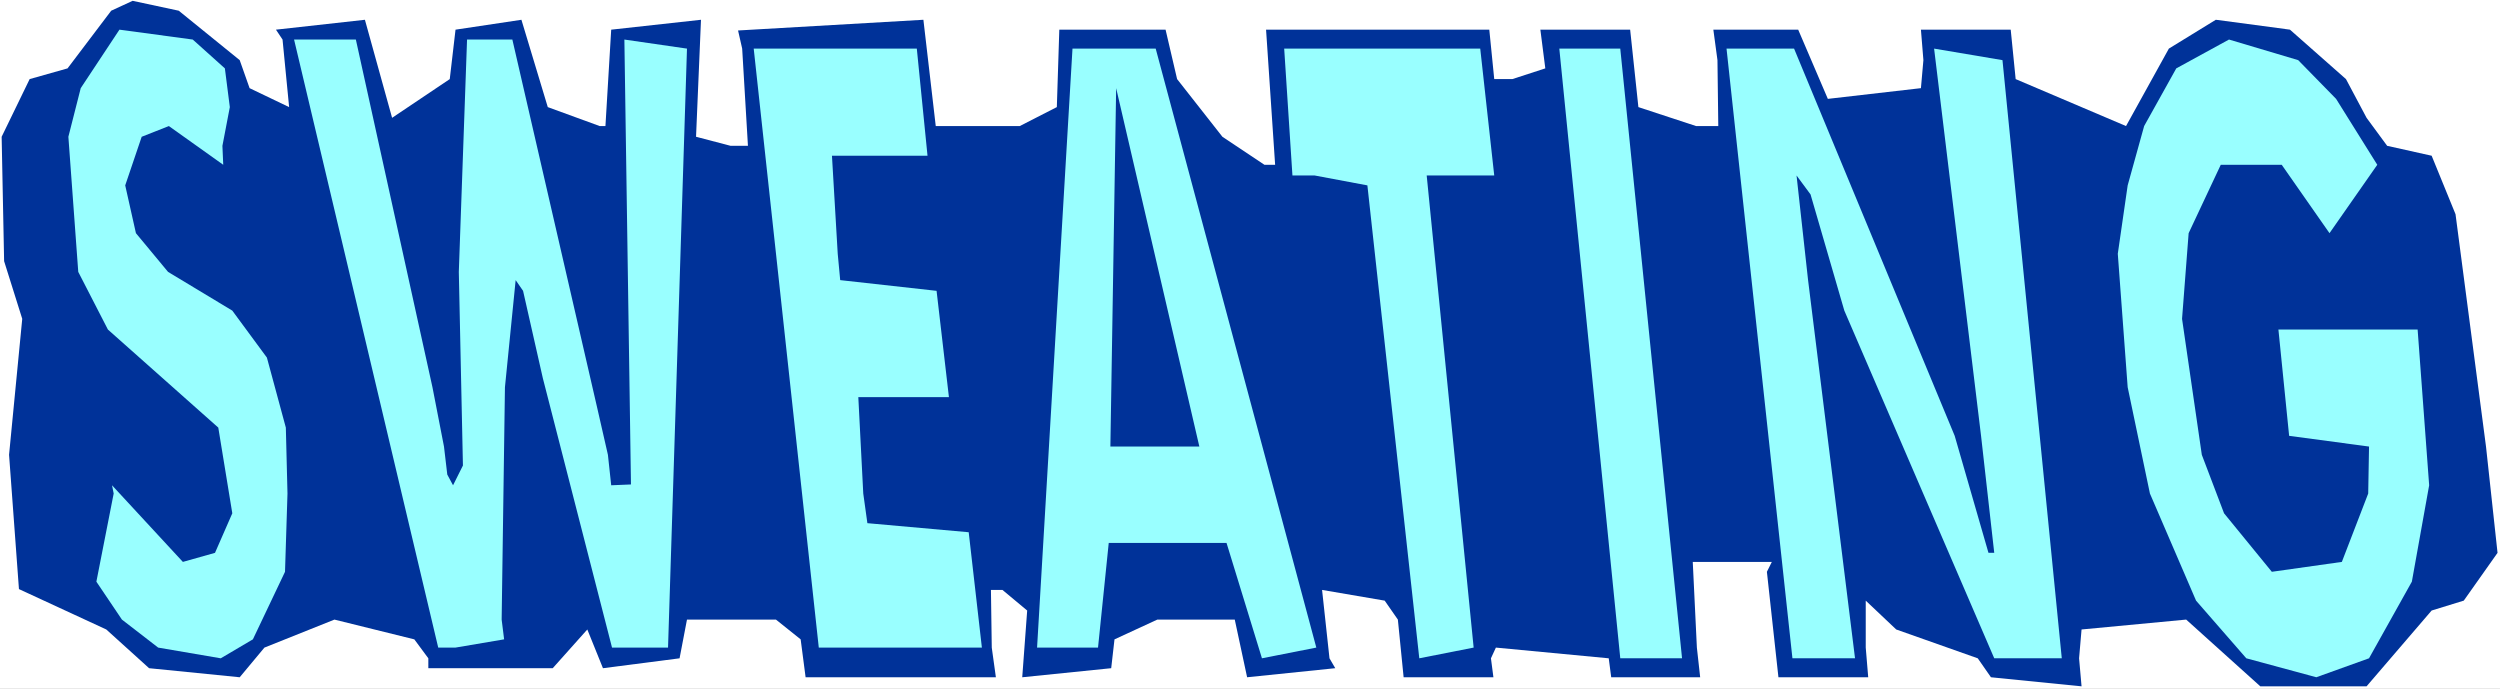 <?xml version="1.0" encoding="UTF-8" standalone="no"?>
<svg
   version="1.0"
   width="129.766mm"
   height="35.752mm"
   id="svg11"
   sodipodi:docname="Sweating.wmf"
   xmlns:inkscape="http://www.inkscape.org/namespaces/inkscape"
   xmlns:sodipodi="http://sodipodi.sourceforge.net/DTD/sodipodi-0.dtd"
   xmlns="http://www.w3.org/2000/svg"
   xmlns:svg="http://www.w3.org/2000/svg">
  <rect width="100%" height="100%" fill="#808080" stroke="none"/>
  <sodipodi:namedview
     id="namedview11"
     pagecolor="#ffffff"
     bordercolor="#000000"
     borderopacity="0.25"
     inkscape:showpageshadow="2"
     inkscape:pageopacity="0.0"
     inkscape:pagecheckerboard="0"
     inkscape:deskcolor="#d1d1d1"
     inkscape:document-units="mm" />
  <defs
     id="defs1">
    <pattern
       id="WMFhbasepattern"
       patternUnits="userSpaceOnUse"
       width="6"
       height="6"
       x="0"
       y="0" />
  </defs>
  <path
     style="fill:#ffffff;fill-opacity:1;fill-rule:evenodd;stroke:none"
     d="M 0,135.125 H 490.455 V 0 H 0 Z"
     id="path1" />
  <path
     style="fill:#003299;fill-opacity:1;fill-rule:evenodd;stroke:none"
     d="m 47.026,11.799 1.939,5.496 7.757,3.718 L 55.429,7.758 54.136,5.819 71.589,3.879 76.922,23.114 88.234,15.517 89.365,5.819 102.293,3.879 l 5.171,17.133 10.181,3.718 h 1.131 l 1.131,-18.911 17.614,-1.94 -0.97,22.952 6.787,1.778 h 3.394 l -1.131,-19.073 -0.808,-3.556 36.36,-2.101 2.424,20.851 h 16.483 l 7.272,-3.718 0.485,-15.194 h 20.846 l 2.262,9.698 8.888,11.314 8.242,5.496 h 2.101 l -1.778,-26.508 h 43.794 l 0.97,9.698 h 3.555 l 6.464,-2.101 -0.97,-7.597 h 17.614 l 1.616,15.194 11.312,3.718 h 4.363 l -0.162,-12.931 -0.808,-5.98 h 16.645 l 5.818,13.577 18.261,-2.101 0.485,-5.496 -0.485,-5.98 h 17.614 l 0.97,9.698 21.654,9.213 8.403,-15.194 9.211,-5.657 14.544,1.94 10.989,9.698 4.04,7.597 4.04,5.496 8.726,1.94 4.686,11.476 5.979,45.581 2.262,20.851 -6.626,9.375 -6.302,1.94 -12.766,14.87 H 443.43 l -14.544,-13.092 -20.523,1.94 -0.485,5.657 0.485,5.496 -17.776,-1.778 -2.586,-3.718 -15.998,-5.657 -5.979,-5.657 v 9.213 l 0.485,5.819 h -17.614 l -2.262,-20.689 0.97,-1.94 h -15.514 l 0.808,16.81 0.646,5.819 h -17.453 l -0.485,-3.718 -22.139,-2.101 -0.97,2.101 0.485,3.718 h -17.614 l -1.131,-11.314 -2.586,-3.718 -12.282,-2.101 1.454,13.416 1.131,1.94 -17.291,1.778 -2.424,-11.314 h -15.19 l -8.403,3.879 -0.646,5.657 -17.453,1.778 0.97,-13.092 -4.848,-4.041 h -2.262 l 0.162,11.314 0.808,5.819 h -37.33 l -0.97,-7.435 -4.848,-3.879 h -17.453 l -1.454,7.597 -15.029,1.94 -3.07,-7.597 -6.787,7.597 H 84.032 v -1.94 l -2.747,-3.718 -15.675,-3.879 -13.736,5.496 -4.848,5.819 -17.776,-1.778 L 20.846,123.488 3.717,115.568 1.778,89.222 4.363,62.552 0.808,51.238 0.323,26.831 5.818,15.517 13.251,13.416 21.816,2.101 26.018,0.162 35.067,2.101 Z"
     id="path2" />
  <path
     style="fill:#99ffff;fill-opacity:1;fill-rule:evenodd;stroke:none"
     d="m 44.117,13.416 0.97,7.597 -1.454,7.597 0.162,3.718 -10.666,-7.597 -5.333,2.101 -3.232,9.536 2.101,9.375 6.302,7.597 12.605,7.597 6.787,9.213 3.717,13.739 0.323,12.931 -0.485,15.355 -6.302,13.254 -6.302,3.718 -12.282,-2.101 -7.11,-5.496 -5.01,-7.435 3.394,-17.295 -0.323,-1.616 13.898,15.032 6.302,-1.778 3.394,-7.758 L 42.824,83.888 21.17,64.653 15.352,53.339 13.413,26.831 15.837,17.295 23.432,5.819 37.814,7.758 Z"
     id="path3" />
  <path
     style="fill:#99ffff;fill-opacity:1;fill-rule:evenodd;stroke:none"
     d="m 84.84,75.968 2.262,11.638 0.646,5.496 1.131,2.101 1.939,-3.879 -0.808,-37.984 1.616,-45.581 h 8.888 l 16.645,72.25 2.101,9.213 0.646,5.98 3.878,-0.162 -1.293,-87.282 12.282,1.778 -3.717,117.507 h -10.989 l -13.574,-52.854 -3.878,-17.133 -1.454,-2.101 -2.101,21.012 -0.646,45.581 0.485,3.879 -9.534,1.616 H 85.971 L 57.691,7.758 h 12.12 z"
     id="path4" />
  <path
     style="fill:#99ffff;fill-opacity:1;fill-rule:evenodd;stroke:none"
     d="m 458.297,19.396 8.08,12.931 -9.373,13.416 -9.373,-13.416 h -11.958 l -6.302,13.416 -1.293,16.81 3.878,26.67 4.363,11.476 9.373,11.476 13.736,-1.94 5.171,-13.416 0.162,-9.213 -15.675,-2.101 -2.101,-20.851 h 27.31 l 2.262,30.549 -3.394,18.911 -8.403,15.032 -10.342,3.718 -13.736,-3.718 -9.858,-11.314 -9.05,-21.012 -4.363,-20.851 -1.939,-26.185 1.939,-13.416 3.232,-11.638 6.302,-11.314 10.342,-5.657 13.574,4.041 z"
     id="path5" />
  <path
     style="fill:#99ffff;fill-opacity:1;fill-rule:evenodd;stroke:none"
     d="m 181.961,30.549 h -18.746 l 1.131,19.234 0.485,5.172 18.907,2.101 2.424,20.851 h -17.776 l 0.97,18.911 0.808,5.819 19.877,1.778 2.586,22.629 H 160.63 L 147.864,9.536 h 31.997 z"
     id="path6" />
  <path
     style="fill:#99ffff;fill-opacity:1;fill-rule:evenodd;stroke:none"
     d="m 258.237,127.044 -10.666,2.101 -6.949,-22.629 h -23.109 l -2.101,20.527 H 203.454 L 210.403,9.536 h 16.322 z"
     id="path7" />
  <path
     style="fill:#99ffff;fill-opacity:1;fill-rule:evenodd;stroke:none"
     d="m 293.142,34.428 h -13.251 l 9.211,92.616 -10.666,2.101 -10.181,-92.778 -10.342,-1.94 h -4.363 L 251.934,9.536 h 38.461 z"
     id="path8" />
  <path
     style="fill:#99ffff;fill-opacity:1;fill-rule:evenodd;stroke:none"
     d="M 329.987,129.145 H 317.867 L 305.908,9.536 h 11.958 z"
     id="path9" />
  <path
     style="fill:#99ffff;fill-opacity:1;fill-rule:evenodd;stroke:none"
     d="m 383.476,85.504 6.626,22.952 h 1.131 l -2.586,-22.952 -9.211,-75.968 13.413,2.263 11.635,117.346 h -13.251 l -29.411,-68.209 -6.626,-22.79 -2.747,-3.718 2.262,20.527 9.211,74.19 H 351.641 L 338.713,9.536 h 13.251 z"
     id="path10" />
  <path
     style="fill:#003299;fill-opacity:1;fill-rule:evenodd;stroke:none"
     d="m 217.837,87.605 1.131,-70.311 16.322,70.311 z"
     id="path11" />
</svg>
